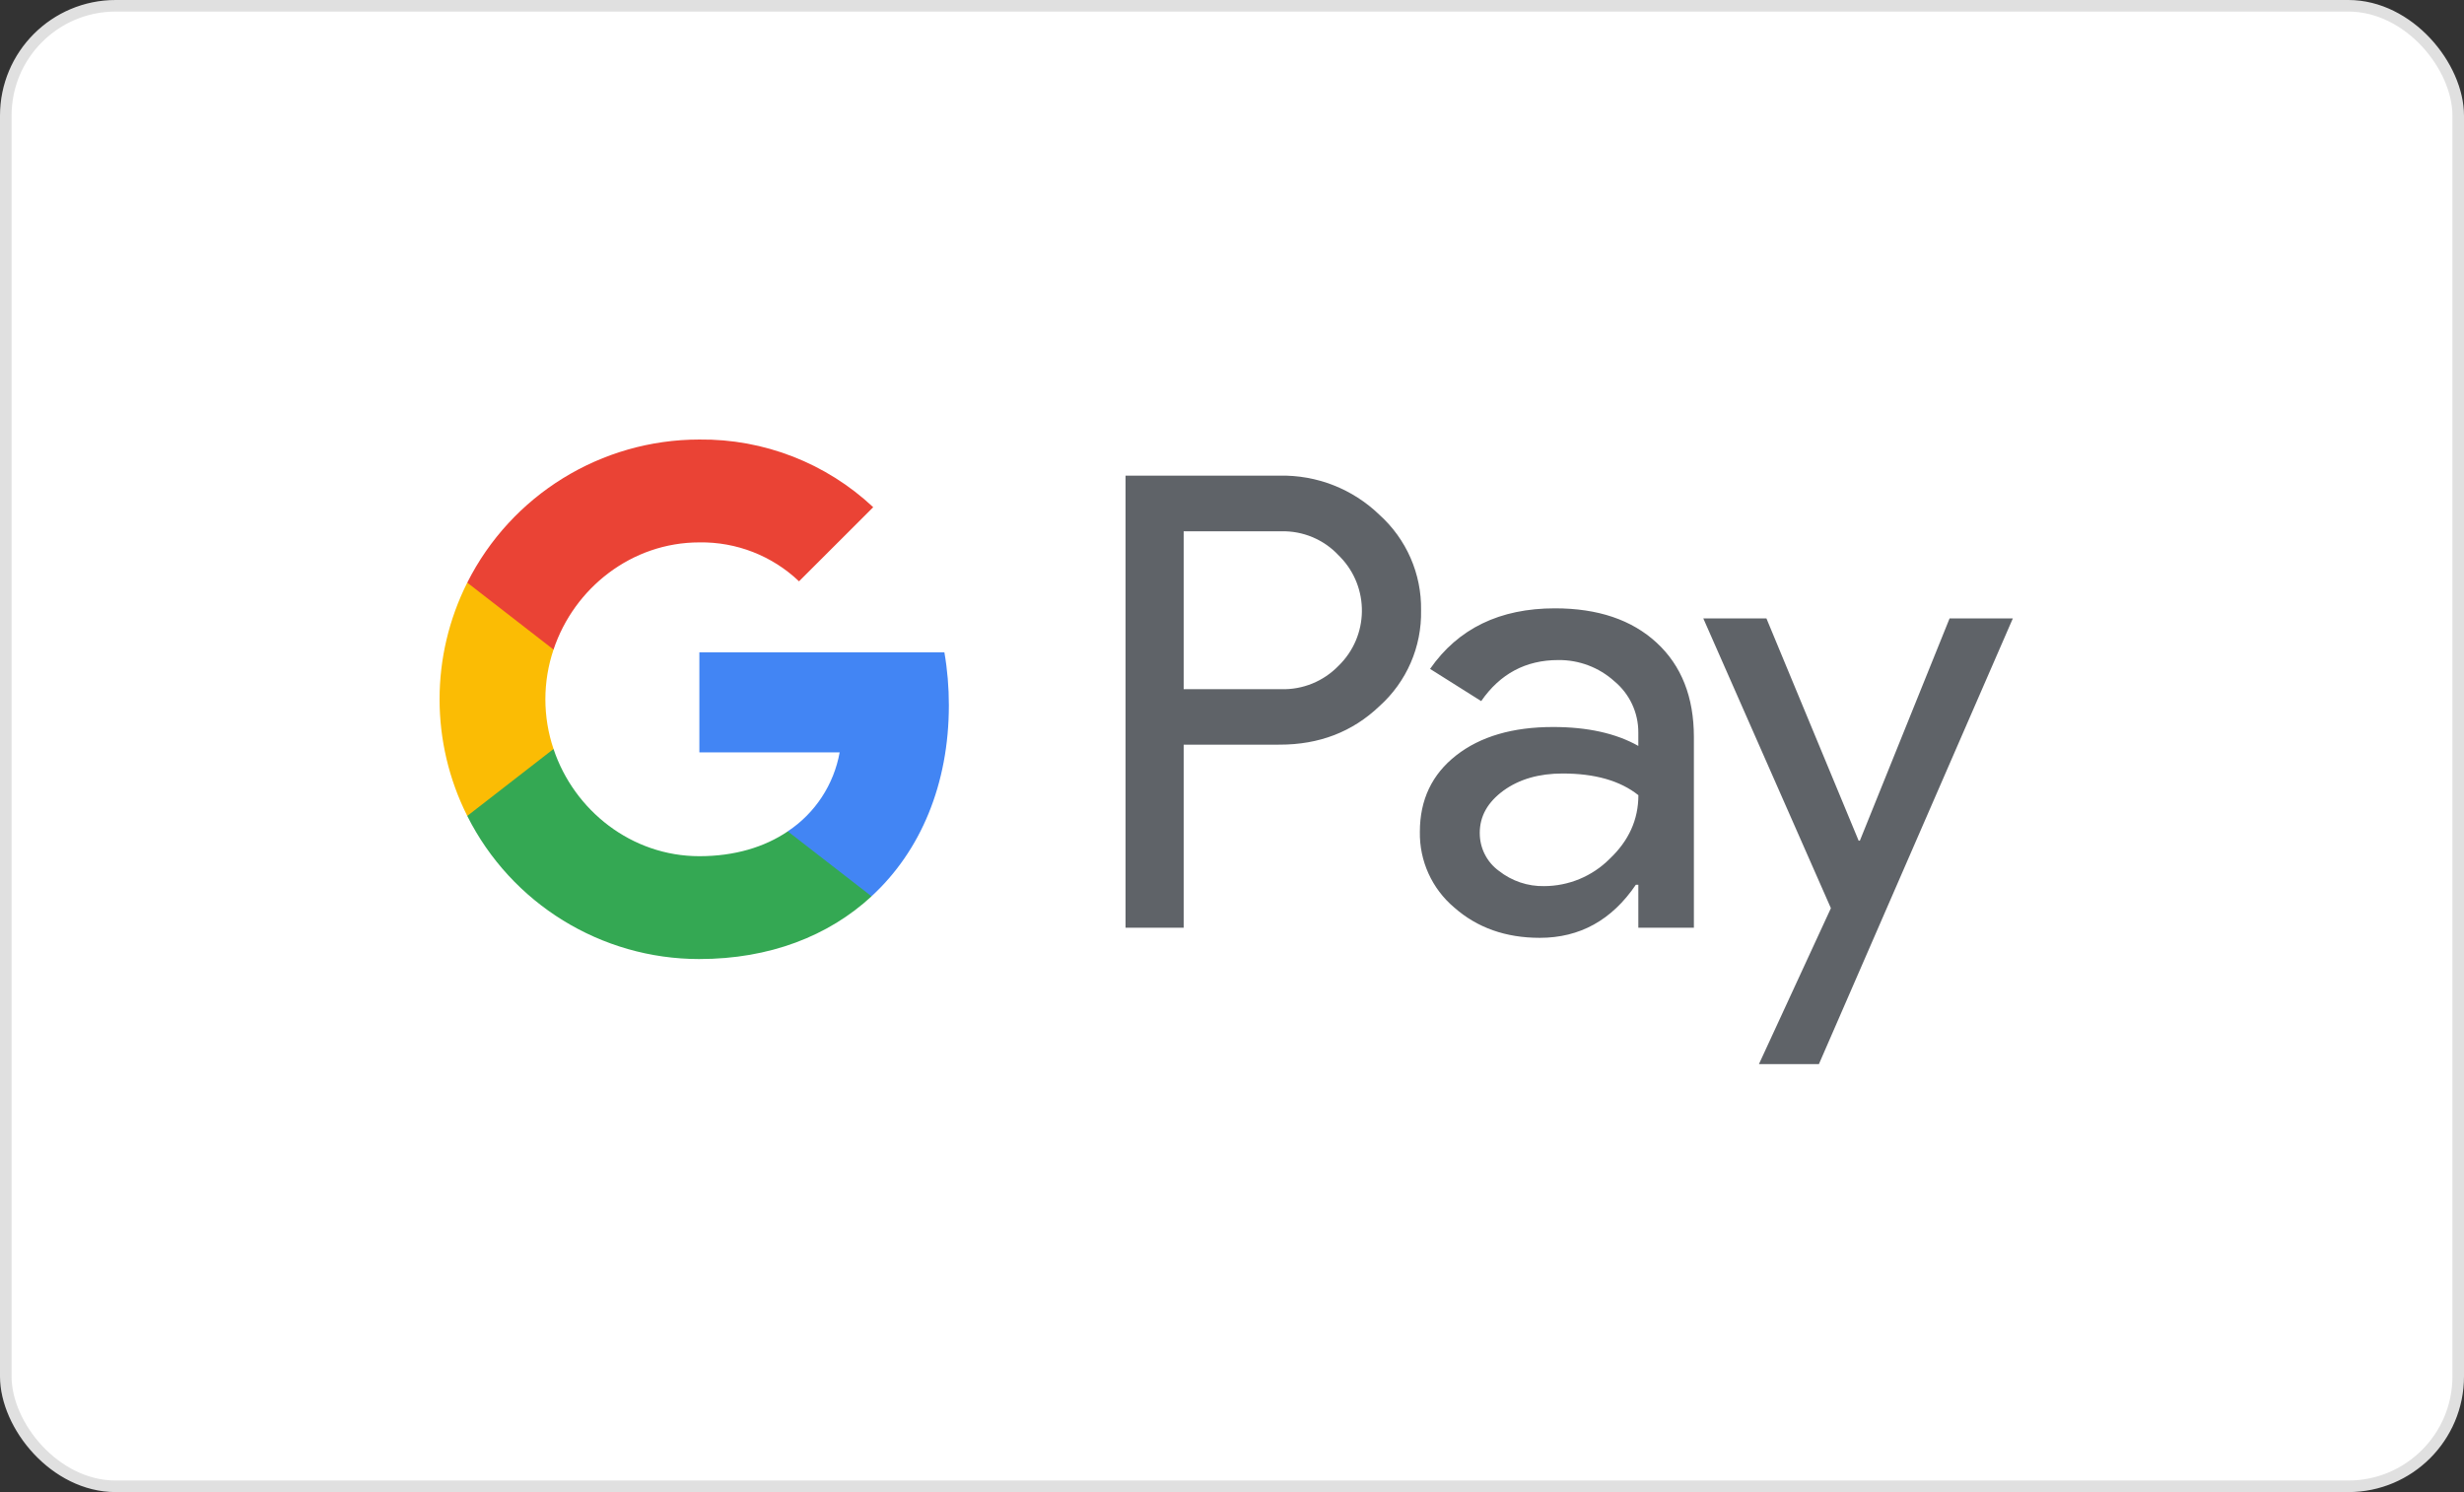 <svg width="213" height="129" viewBox="0 0 213 129" fill="none" xmlns="http://www.w3.org/2000/svg">
<rect x="0" y="0" width="213" height="129" fill="#333333" stroke="none"/>
<rect x="0.5" y="0.5" width="212" height="128" rx="9.5" fill="white"/>
<rect x="0.5" y="0.5" width="212" height="128" rx="9.5" stroke="#E0E0E0"/>
<g clip-path="url(#clip0_447_659)">
<path d="M102.323 64.385V80.209H97.298V41.123H110.617C113.83 41.054 116.934 42.273 119.243 44.507C121.579 46.609 122.895 49.616 122.844 52.754C122.912 55.916 121.596 58.946 119.243 61.054C116.912 63.276 114.036 64.385 110.617 64.38L102.323 64.385ZM102.323 45.936V59.584H110.743C112.611 59.641 114.412 58.905 115.71 57.561C118.349 54.998 118.41 50.777 115.841 48.139C115.795 48.093 115.756 48.047 115.71 48.008C114.429 46.635 112.616 45.883 110.743 45.934H102.323V45.936ZM134.419 52.594C138.133 52.594 141.061 53.585 143.21 55.567C145.357 57.549 146.428 60.272 146.428 63.724V80.209H141.625V76.495H141.409C139.33 79.554 136.561 81.081 133.108 81.081C130.164 81.081 127.695 80.209 125.713 78.461C123.787 76.838 122.694 74.434 122.74 71.91C122.74 69.141 123.789 66.944 125.878 65.308C127.969 63.673 130.761 62.854 134.257 62.854C137.238 62.854 139.697 63.401 141.624 64.489V63.338C141.635 61.618 140.872 59.99 139.55 58.895C138.222 57.699 136.49 57.044 134.701 57.066C131.898 57.066 129.676 58.251 128.042 60.615L123.622 57.83C126.05 54.338 129.649 52.594 134.417 52.594H134.419ZM127.918 72.024C127.913 73.323 128.534 74.542 129.582 75.3C130.693 76.172 132.071 76.639 133.484 76.61C135.604 76.605 137.637 75.762 139.135 74.263C140.799 72.696 141.63 70.862 141.63 68.749C140.063 67.501 137.882 66.874 135.079 66.874C133.039 66.874 131.335 67.364 129.973 68.349C128.6 69.352 127.916 70.566 127.916 72.023L127.918 72.024ZM174 53.466L157.235 92H152.051L158.272 78.517L147.242 53.466H152.699L160.669 72.679H160.777L168.531 53.466H174Z" fill="#5F6368"/>
<path d="M82.025 60.967C82.025 59.436 81.899 57.908 81.637 56.398H60.457V65.045H72.585C72.083 67.836 70.465 70.302 68.102 71.87V77.486H75.342C79.58 73.585 82.025 67.802 82.025 60.967Z" fill="#4285F4"/>
<path d="M60.457 82.915C66.519 82.915 71.623 80.926 75.342 77.493L68.102 71.876C66.086 73.243 63.493 74.023 60.457 74.023C54.6 74.023 49.628 70.076 47.85 64.756H40.392V70.544C44.203 78.132 51.967 82.916 60.455 82.916L60.457 82.915Z" fill="#34A853"/>
<path d="M47.85 64.756C46.91 61.97 46.91 58.946 47.85 56.16V50.373H40.392C37.201 56.718 37.201 64.197 40.392 70.542L47.85 64.754V64.756Z" fill="#FBBC04"/>
<path d="M60.457 46.893C63.658 46.842 66.752 48.049 69.071 50.259L75.485 43.851C71.417 40.035 66.035 37.939 60.457 38C51.969 38 44.203 42.792 40.392 50.373L47.85 56.16C49.628 50.84 54.6 46.893 60.457 46.893Z" fill="#EA4335"/>
</g>
<defs>
<clipPath id="clip0_447_659">
<rect width="136" height="54" fill="white" transform="translate(38 38)"/>
</clipPath>
</defs>
</svg>
